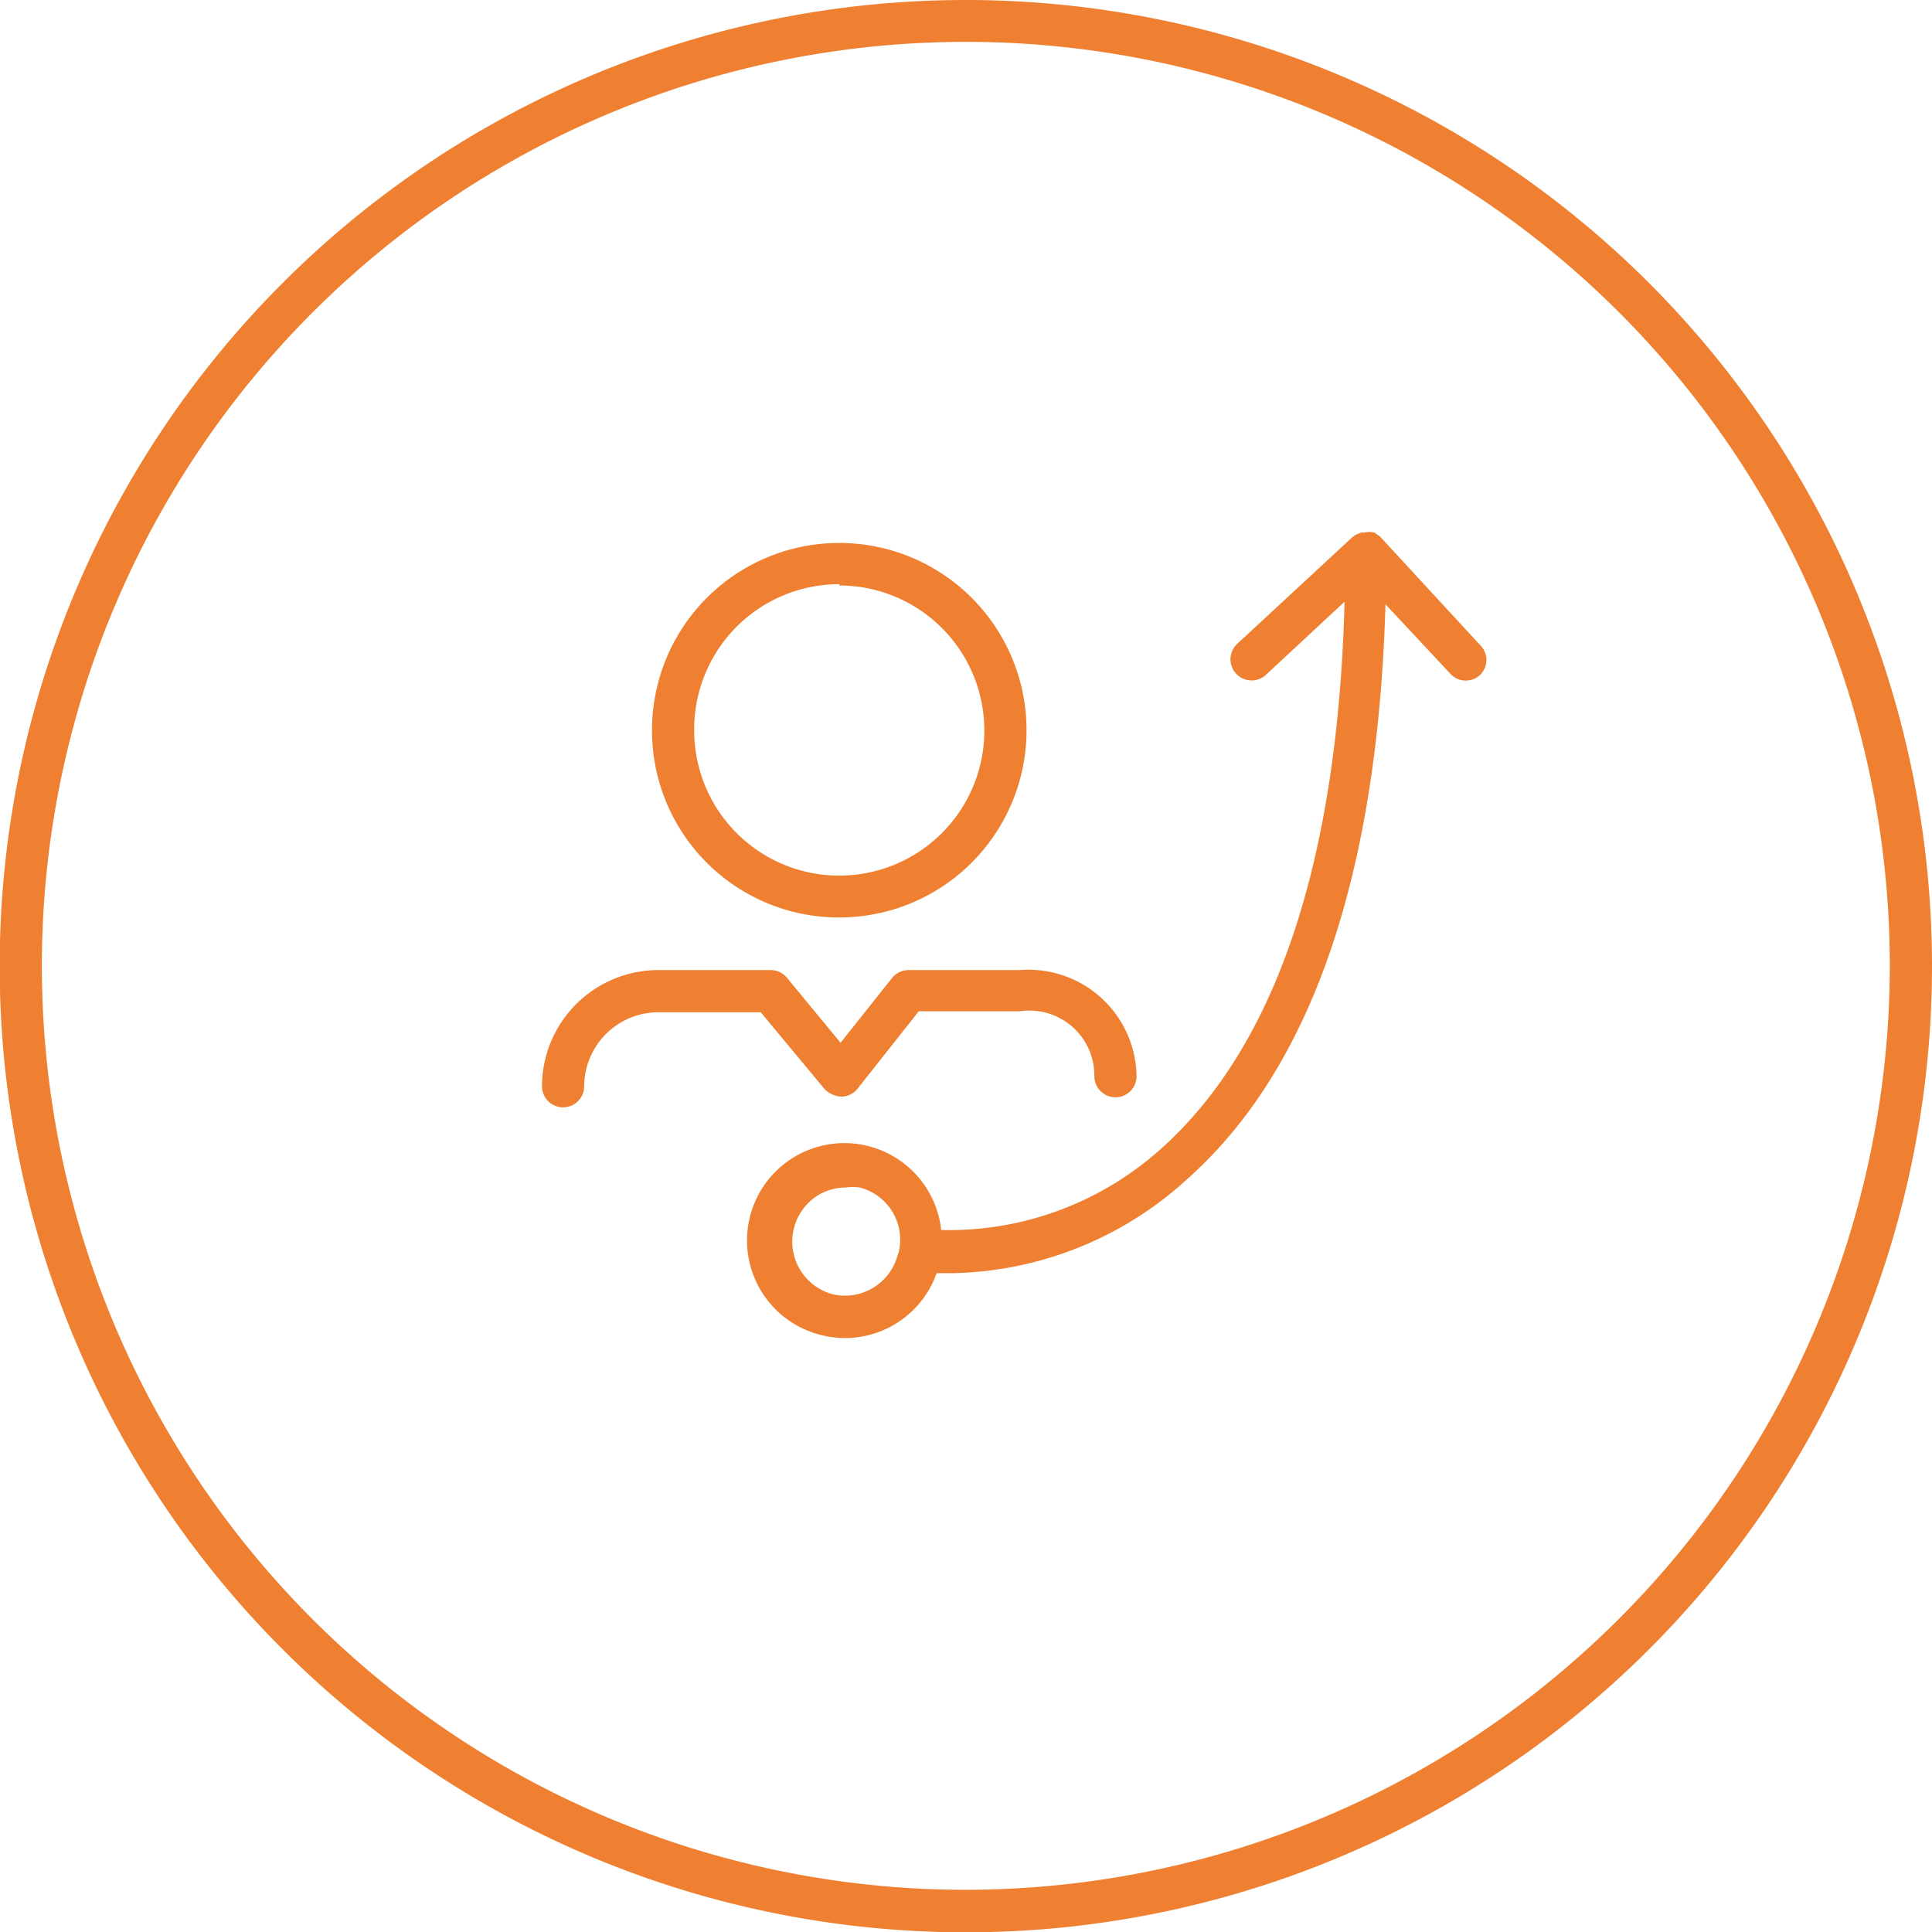 <svg id="Calque_1" data-name="Calque 1" xmlns="http://www.w3.org/2000/svg" viewBox="0 0 59.53 59.53"><defs><style>.cls-1{fill:#ef8031;}</style></defs><title>Evolution 2</title><path class="cls-1" d="M29.76,0A29.77,29.77,0,1,0,59.53,29.76,29.77,29.77,0,0,0,29.76,0Zm0,58.23A28.47,28.47,0,1,1,58.23,29.76,28.5,28.5,0,0,1,29.76,58.23Z"/><path class="cls-1" d="M42.52,16.53s0,0,0,0l-.17-.12h0a.69.69,0,0,0-.32,0h-.07a.71.71,0,0,0-.3.15h0l-3.54,3.28a.65.65,0,1,0,.89.95l2.42-2.25c-.21,8-2.11,13.69-5.66,16.86A9.77,9.77,0,0,1,29,37.9a3,3,0,1,0-3.68,3.24,3.12,3.12,0,0,0,.74.09,3,3,0,0,0,2.8-2l.46,0a11,11,0,0,0,7.24-2.88c3.84-3.4,5.89-9.36,6.13-17.73l2,2.14a.64.64,0,0,0,.48.21.62.62,0,0,0,.44-.18.64.64,0,0,0,0-.91ZM27.66,38.67a1.68,1.68,0,0,1-2,1.21,1.68,1.68,0,0,1-.44-3.06,1.69,1.69,0,0,1,.85-.23,1.51,1.51,0,0,1,.42,0,1.66,1.66,0,0,1,1.2,2Z"/><path class="cls-1" d="M25.41,33.56a.78.78,0,0,0,.51.23.64.64,0,0,0,.5-.24l1.89-2.39h3.12a2,2,0,0,1,2.29,2,.65.65,0,0,0,1.3,0,3.33,3.33,0,0,0-3.59-3.27H28a.66.66,0,0,0-.51.24l-1.59,2-1.65-2a.65.65,0,0,0-.5-.24H20.29a3.59,3.59,0,0,0-3.59,3.58.65.65,0,1,0,1.3,0,2.29,2.29,0,0,1,2.29-2.28h3.15Z"/><path class="cls-1" d="M25.86,28.27a5.77,5.77,0,1,0-5.77-5.76A5.76,5.76,0,0,0,25.86,28.27Zm0-10.23a4.47,4.47,0,1,1-4.47,4.47A4.47,4.47,0,0,1,25.86,18Z"/></svg>
